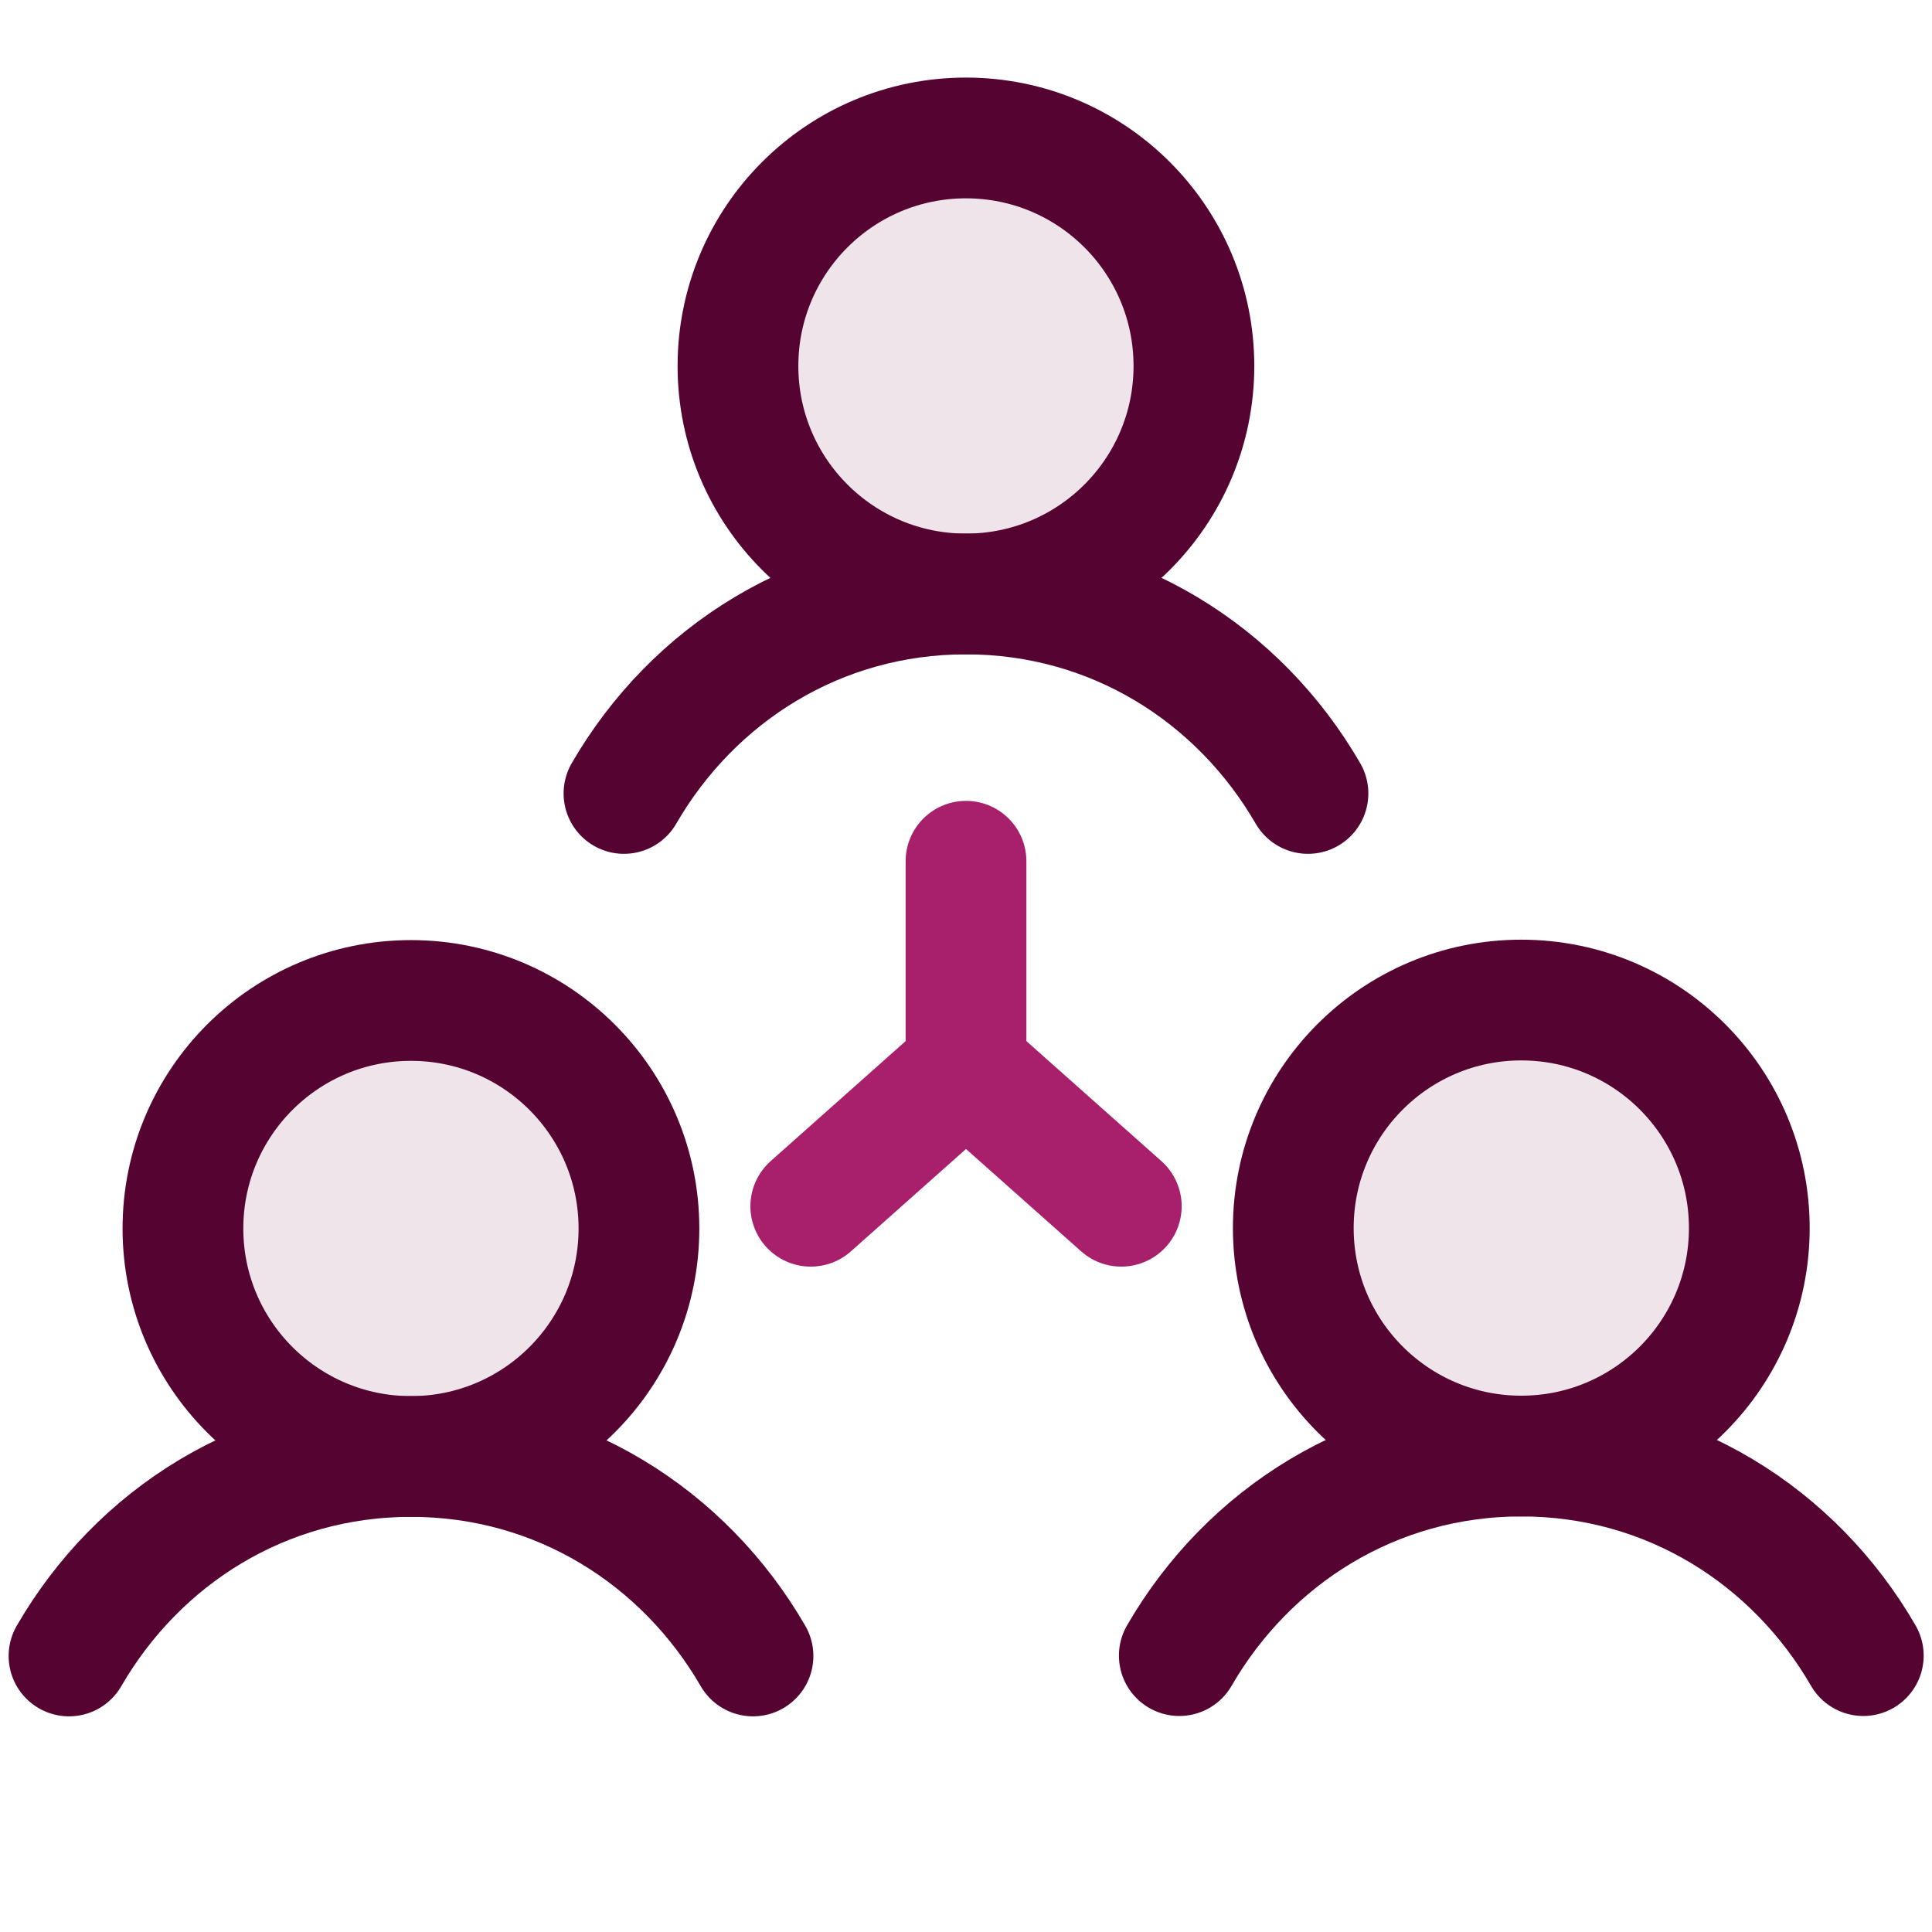 <svg width="32" height="32" viewBox="0 0 32 32" fill="none" xmlns="http://www.w3.org/2000/svg">
<path d="M6.807 24.124C8.892 24.124 10.583 22.433 10.583 20.348C10.583 18.262 8.892 16.571 6.807 16.571C4.721 16.571 3.03 18.262 3.03 20.348C3.03 22.433 4.721 24.124 6.807 24.124Z" fill="#F0E4EB" stroke="#550331" stroke-width="2" stroke-linecap="round" stroke-linejoin="round"/>
<path d="M1.143 27.428C2.286 25.453 4.361 24.124 6.807 24.124C9.253 24.124 11.329 25.453 12.472 27.428" stroke="#550331" stroke-width="2" stroke-linecap="round" stroke-linejoin="round"/>
<path d="M25.197 24.117C27.283 24.117 28.974 22.427 28.974 20.341C28.974 18.255 27.283 16.564 25.197 16.564C23.112 16.564 21.421 18.255 21.421 20.341C21.421 22.427 23.112 24.117 25.197 24.117Z" fill="#F0E4EB" stroke="#550331" stroke-width="2" stroke-linecap="round" stroke-linejoin="round"/>
<path d="M19.533 27.422C20.676 25.447 22.752 24.117 25.198 24.117C27.644 24.117 29.719 25.447 30.862 27.422" stroke="#550331" stroke-width="2" stroke-linecap="round" stroke-linejoin="round"/>
<path d="M15.999 9.838C18.085 9.838 19.775 8.147 19.775 6.062C19.775 3.976 18.085 2.285 15.999 2.285C13.913 2.285 12.223 3.976 12.223 6.062C12.223 8.147 13.913 9.838 15.999 9.838Z" fill="#F0E4EB" stroke="#550331" stroke-width="2" stroke-linecap="round" stroke-linejoin="round"/>
<path d="M10.335 13.142C11.478 11.167 13.554 9.838 15.999 9.838C18.445 9.838 20.521 11.167 21.664 13.142" stroke="#550331" stroke-width="2" stroke-linecap="round" stroke-linejoin="round"/>
<path d="M16 14.265V15.979V17.693M16 17.693L13.429 19.979M16 17.693L18.572 19.979" stroke="#A81F6B" stroke-width="2" stroke-linecap="round"/>
</svg>
